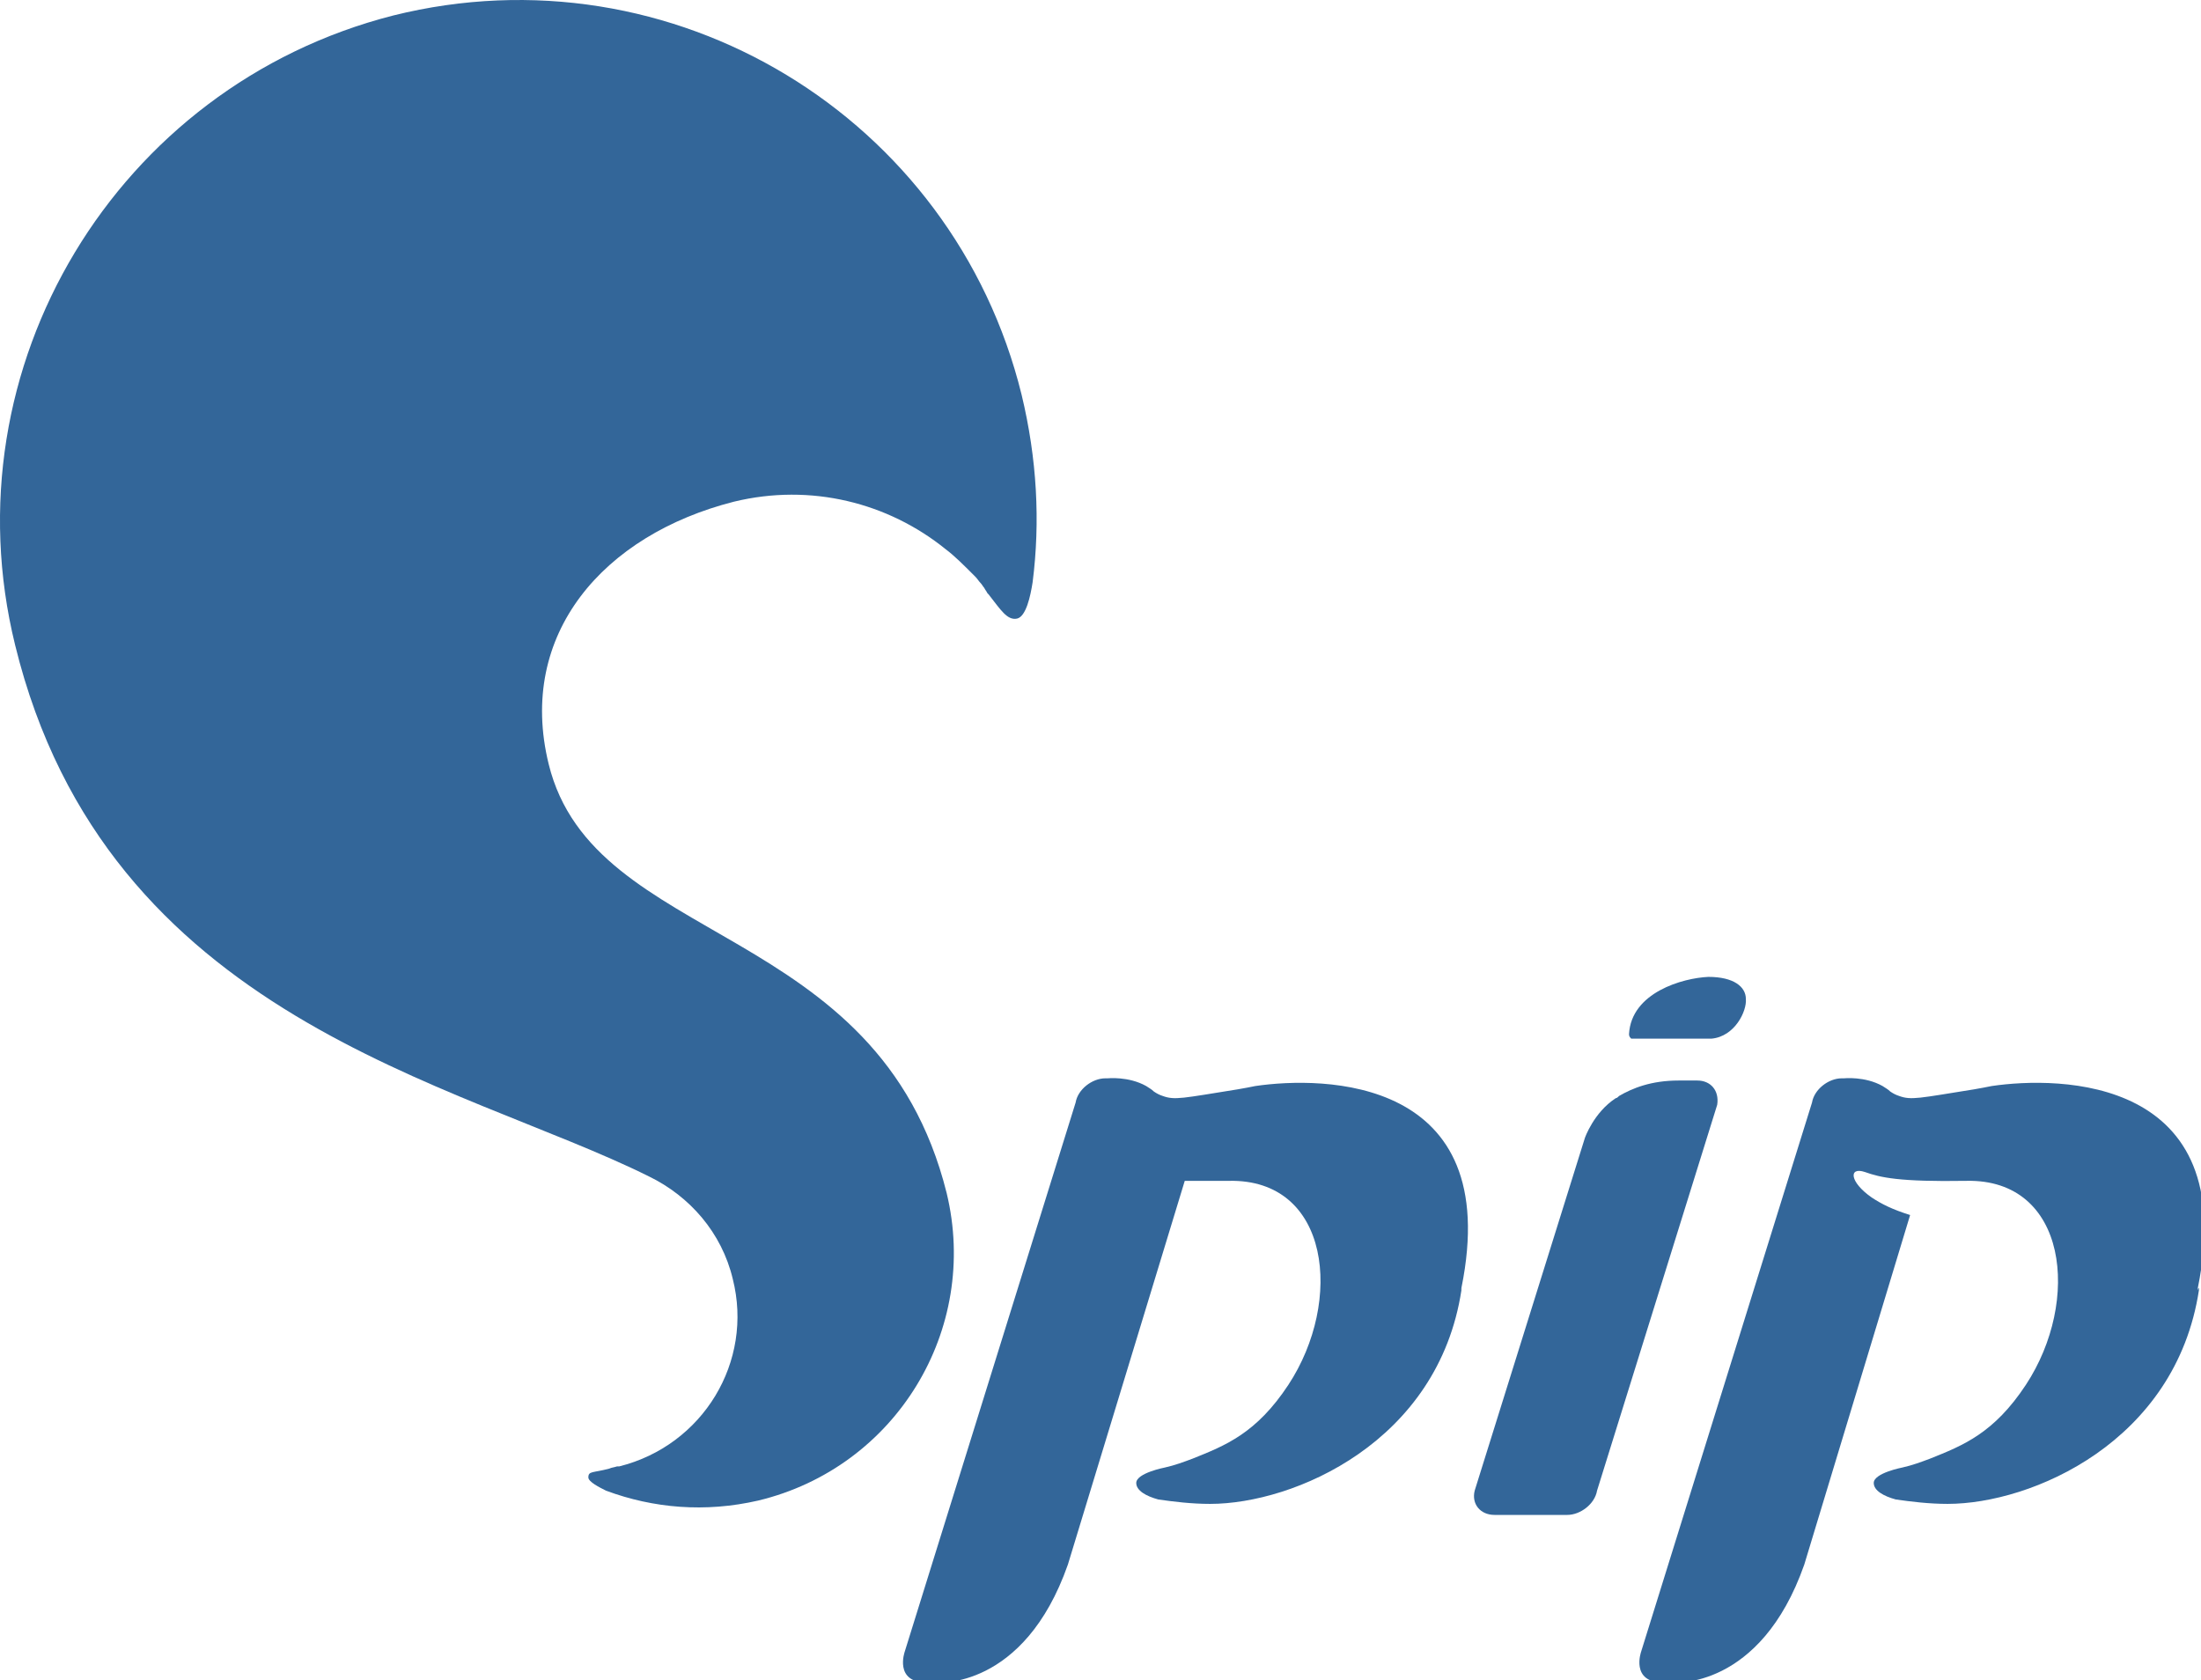 <?xml version="1.0" encoding="UTF-8" standalone="no"?>
<svg
   xmlns:dc="http://purl.org/dc/elements/1.1/"
   xmlns:cc="http://creativecommons.org/ns#"
   xmlns:rdf="http://www.w3.org/1999/02/22-rdf-syntax-ns#"
   xmlns:svg="http://www.w3.org/2000/svg"
   xmlns="http://www.w3.org/2000/svg"
   xmlns:sodipodi="http://sodipodi.sourceforge.net/DTD/sodipodi-0.dtd"
   xmlns:inkscape="http://www.inkscape.org/namespaces/inkscape"
   version="1.1"
   id="Calque_1"
   x="0px"
   y="0px"
   viewBox="0 0 41.928 32"
   enable-background="new 0 0 200 152.5"
   xml:space="preserve"
   sodipodi:docname="spip.svg"
   width="41.928"
   height="32"
   inkscape:version="0.92.3 (2405546, 2018-03-11)"><defs
   id="defs1184" /><sodipodi:namedview
   pagecolor="#ffffff"
   bordercolor="#666666"
   borderopacity="1"
   objecttolerance="10"
   gridtolerance="10"
   guidetolerance="10"
   inkscape:pageopacity="0"
   inkscape:pageshadow="2"
   inkscape:window-width="1549"
   inkscape:window-height="845"
   id="namedview1182"
   showgrid="false"
   showguides="true"
   inkscape:guide-bbox="true"
   inkscape:zoom="8.1026074"
   inkscape:cx="15.522469"
   inkscape:cy="11.717195"
   inkscape:window-x="51"
   inkscape:window-y="27"
   inkscape:window-maximized="1"
   inkscape:current-layer="Calque_1"><sodipodi:guide
     position="212.875,-4.226"
     orientation="0,1"
     id="guide1188"
     inkscape:locked="false" /></sodipodi:namedview>




<g
   id="g1195"
   transform="matrix(0.21,0,0,0.21,-0.006,0.043)"
   style="fill:#336699"><path
     id="path1171"
     d="m 85.9,108 v 0 C 79.7,83.2 53.9,85.8 49.8,69.1 c -2.9,-11.8 5,-20.8 16.8,-23.8 7,-1.7 14,0.1 19.2,4.3 0.8,0.6 1.6,1.4 2.6,2.4 l 0.1,0.1 v 0 c 0.2,0.2 0.3,0.4 0.5,0.6 0.1,0.1 0.2,0.3 0.3,0.4 0.1,0.2 0.2,0.3 0.3,0.5 l 0.1,0.1 c 1.1,1.4 1.7,2.4 2.6,2.2 0.8,-0.2 1.2,-2 1.4,-3.3 0.7,-5.5 0.4,-11.2 -1,-17 C 86.5,10.4 61,-5.1 35.7,1.2 10.6,7.6 -4.8,33.1 1.4,58.3 c 8.3,33.9 40.2,39.6 57.5,48.2 3.7,1.8 6.6,5.1 7.6,9.3 1.9,7.5 -2.7,15.1 -10.3,17 H 56 c -0.3,0.1 -0.5,0.1 -0.7,0.2 -1.5,0.4 -1.9,0.2 -1.9,0.8 0,0.4 1,0.9 1.6,1.2 4.3,1.6 9,2 13.8,0.9 12.5,-3 20.1,-15.5 17.1,-27.9 z"
     inkscape:connector-curvature="0"
     style="fill:#336699" /><path
     id="path1173"
     d="m 154,97.8 c 0,0 -1.4,0 -1.7,0 -2.5,0 -4.2,0.7 -5.4,1.4 -0.1,0.1 -0.2,0.2 -0.3,0.2 -2,1.3 -2.8,3.6 -2.8,3.6 v 0 l -10,32 c -0.3,1.2 0.5,2.2 1.8,2.2 h 6.6 c 1.2,0 2.5,-1 2.7,-2.2 l 10.9,-35 c 0.2,-1.3 -0.6,-2.2 -1.8,-2.2"
     inkscape:connector-curvature="0"
     style="fill:#336699" /><path
     id="path1175"
     d="m 148,94 h 7.3 c 2.1,-0.2 3.2,-2.5 3.1,-3.6 0,-1.1 -1.1,-2 -3.4,-2 -2.3,0.1 -7,1.4 -7.2,5.2 0,0.2 0.1,0.3 0.2,0.4"
     inkscape:connector-curvature="0"
     style="fill:#336699" /><path
     id="path1177"
     d="m 199.4,116.6 c 3.9,-19.2 -12.6,-19.2 -18.7,-18.3 -0.5,0.1 -1,0.2 -1.6,0.3 -5,0.8 -5.7,1 -6.8,0.6 -0.3,-0.1 -0.5,-0.2 -0.8,-0.4 -0.2,-0.2 -0.4,-0.3 -0.7,-0.5 v 0 c -1.6,-0.9 -3.5,-0.7 -3.5,-0.7 h -0.3 0.1 c -1.2,0 -2.5,1 -2.7,2.2 l -15.5,49.8 c 0,0 -1,2.8 2,2.8 h 0.9 v 0 c 0,0 7.9,0.7 11.9,-10.7 l 9.6,-31.7 c -1.6,-0.5 -2.6,-1 -3.5,-1.6 -2,-1.4 -2.1,-2.8 -0.6,-2.3 1.4,0.5 3.1,0.9 9.2,0.8 9.2,-0.2 10.4,10.9 5.4,18.5 -2.9,4.4 -5.7,5.5 -8.7,6.7 -0.8,0.3 -1.6,0.6 -2.5,0.8 v 0 c 0,0 -2.6,0.5 -2.6,1.4 0,0.7 0.9,1.2 2,1.5 1.4,0.2 3,0.4 4.7,0.4 7.6,0 20.7,-5.6 22.8,-19.4 0,-0.6 -0.2,0.5 -0.1,-0.2"
     inkscape:connector-curvature="0"
     style="fill:#336699" /><path
     id="path1179"
     d="M 132.6,116.6 C 136.5,97.4 120,97.4 113.9,98.3 c -0.5,0.1 -1,0.2 -1.6,0.3 -5,0.8 -5.7,1 -6.8,0.6 -0.3,-0.1 -0.5,-0.2 -0.8,-0.4 -0.2,-0.2 -0.4,-0.3 -0.7,-0.5 v 0 c -1.6,-0.9 -3.5,-0.7 -3.5,-0.7 h -0.3 0.1 c -1.2,0 -2.5,1 -2.7,2.2 l -15.5,49.8 c 0,0 -1,2.8 2,2.8 H 85 v 0 c 0,0 7.9,0.7 11.9,-10.7 l 10.6,-34.8 c 1.1,0 2.4,0 4,0 9.2,-0.2 10.4,10.9 5.4,18.5 -2.9,4.4 -5.7,5.5 -8.7,6.7 -0.8,0.3 -1.6,0.6 -2.5,0.8 v 0 c 0,0 -2.6,0.5 -2.6,1.4 0,0.7 0.9,1.2 2,1.5 1.4,0.2 3,0.4 4.7,0.4 7.6,0 20.7,-5.6 22.8,-19.4 0.1,-0.6 -0.1,0.5 0,-0.2"
     inkscape:connector-curvature="0"
     style="fill:#336699" /></g>
</svg>